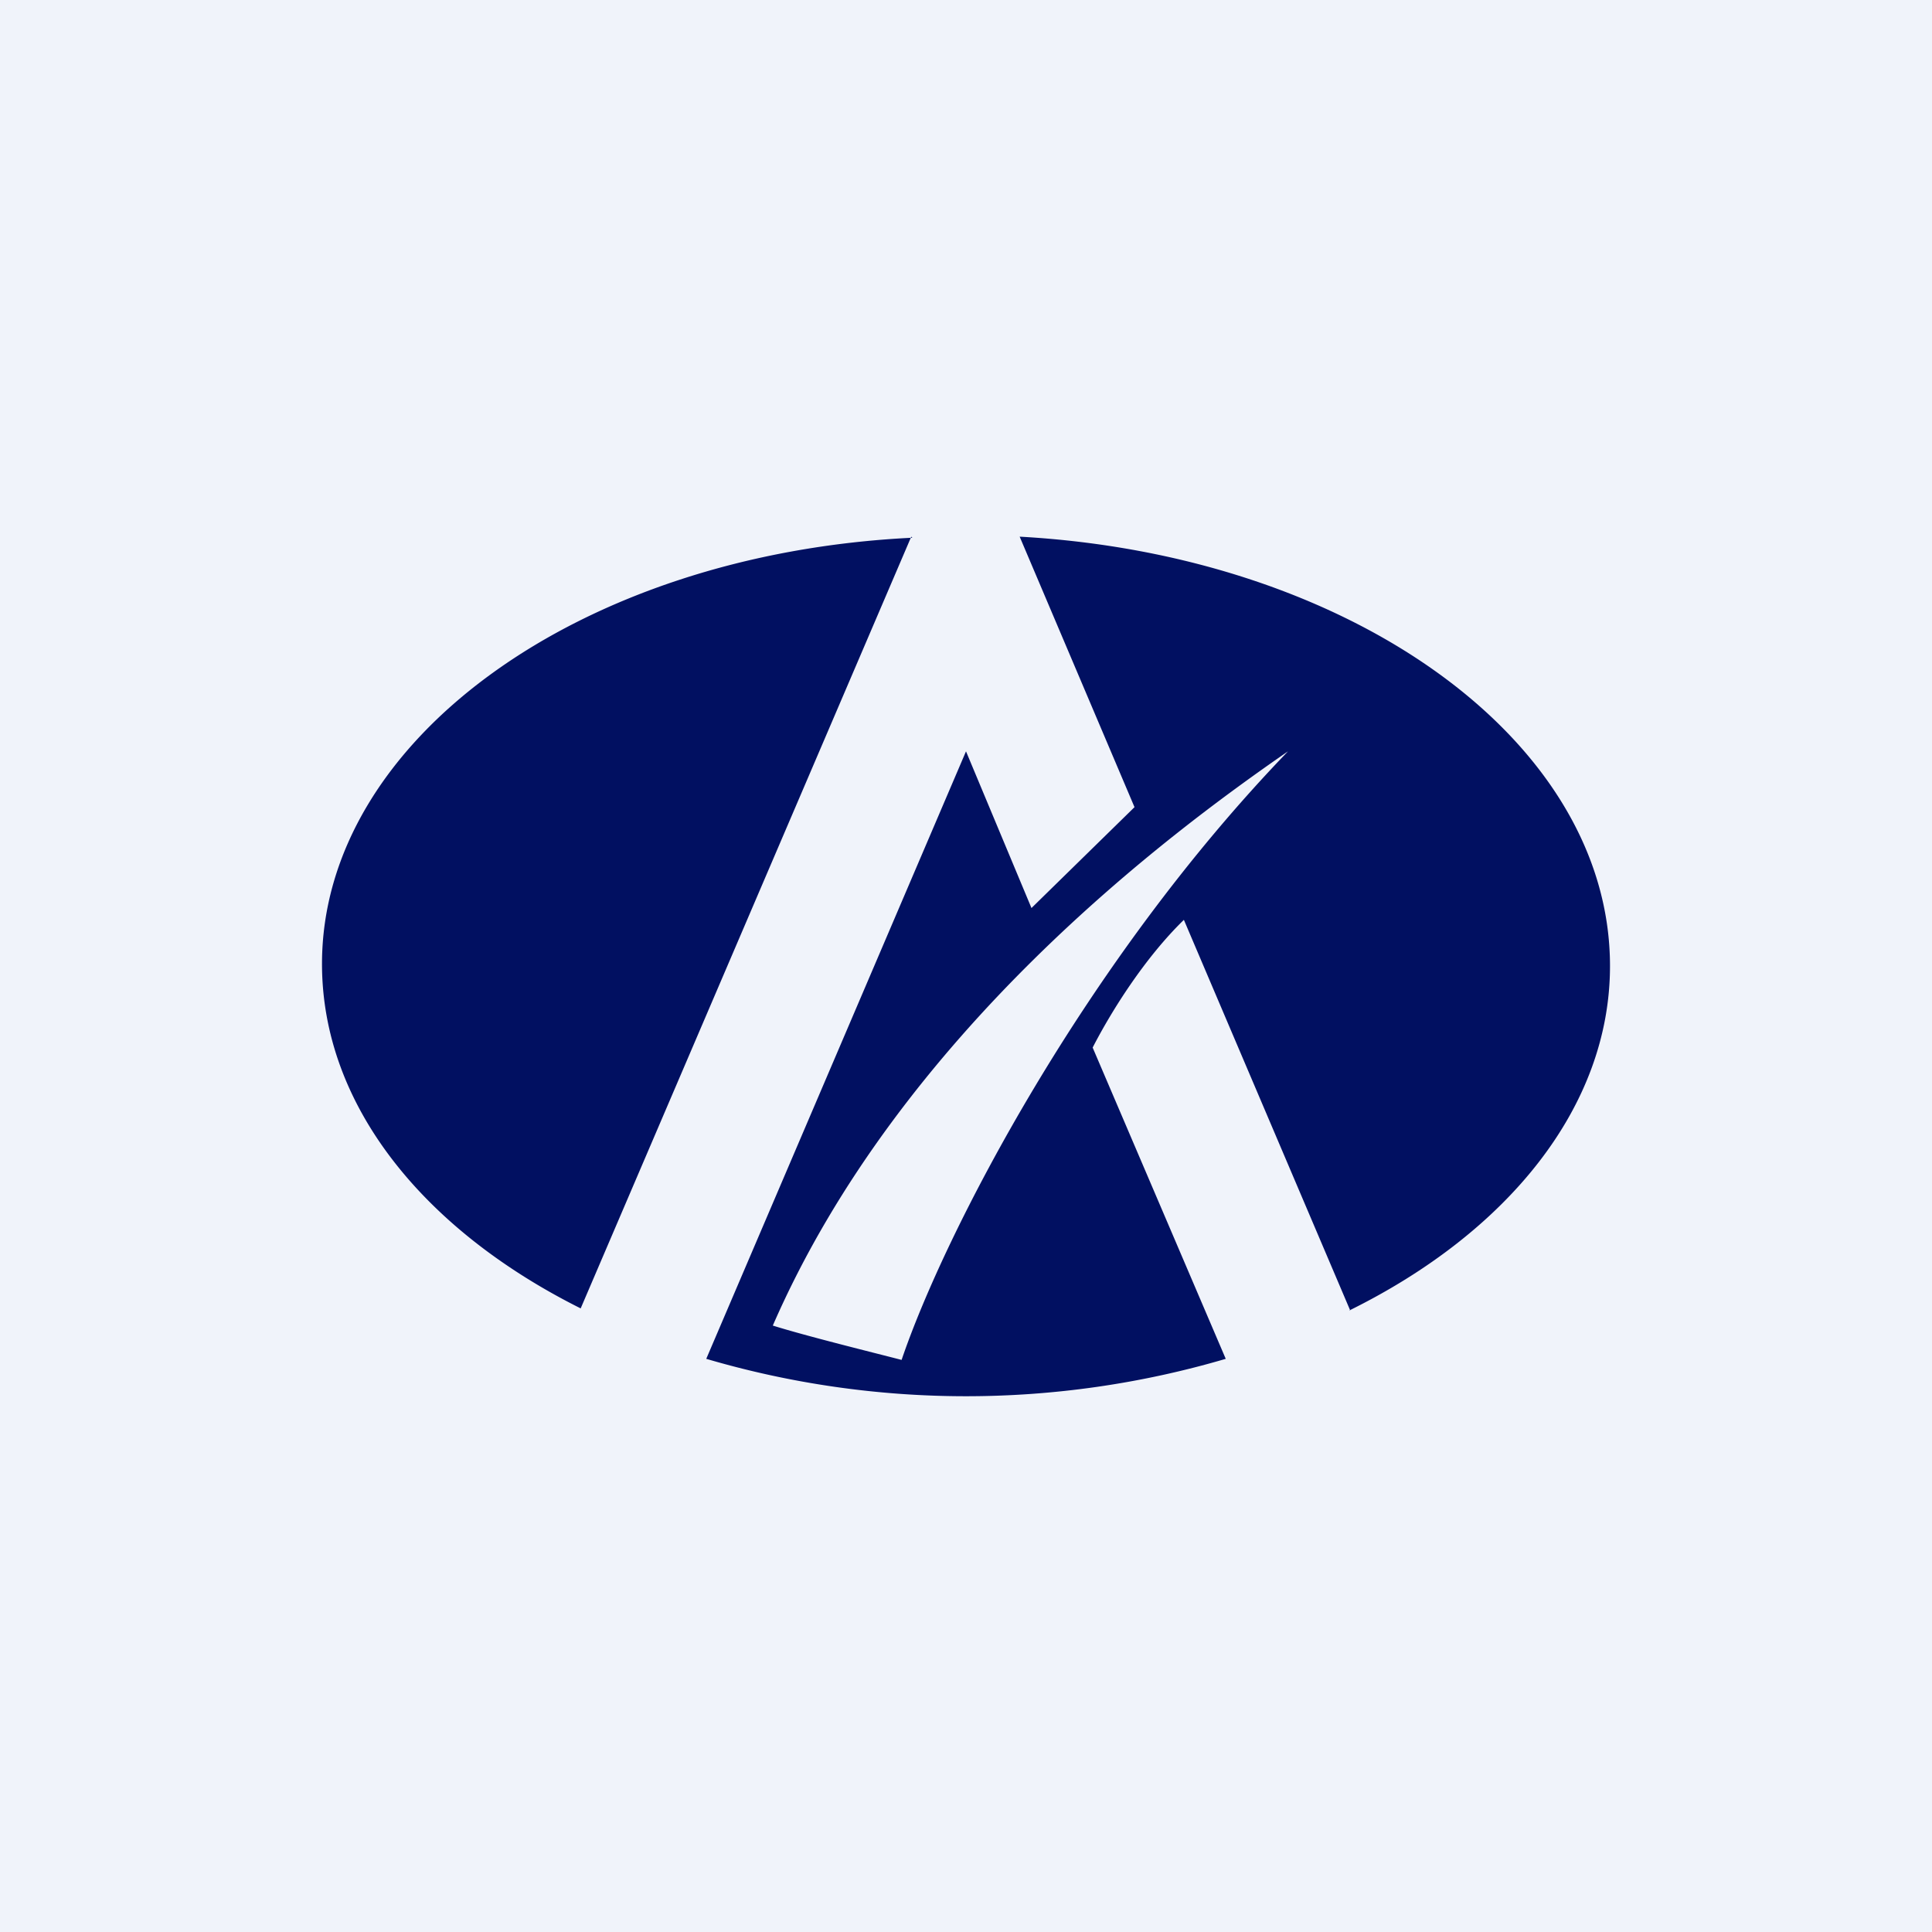 <!-- by TradingView --><svg width="18" height="18" viewBox="0 0 18 18" xmlns="http://www.w3.org/2000/svg"><path fill="#F0F3FA" d="M0 0h18v18H0z"/><path fill-rule="evenodd" d="M12.57 12.21C14.05 11.48 15 10.31 15 9 15 6.9 12.58 5.17 9.5 5l1.07 2.52-.96.94L9 7l-2.42 5.66a8.58 8.58 0 0 0 4.84 0l-1.24-2.9c.18-.35.49-.84.85-1.19l1.55 3.64ZM8.5 5.01C5.4 5.16 3 6.9 3 8.98c0 1.32.95 2.48 2.41 3.21L8.49 5ZM12 7c-1.1.76-3.61 2.62-4.8 5.35.32.1.93.25 1.2.32.4-1.18 1.7-3.7 3.6-5.67Z" fill="#011061"/></svg>